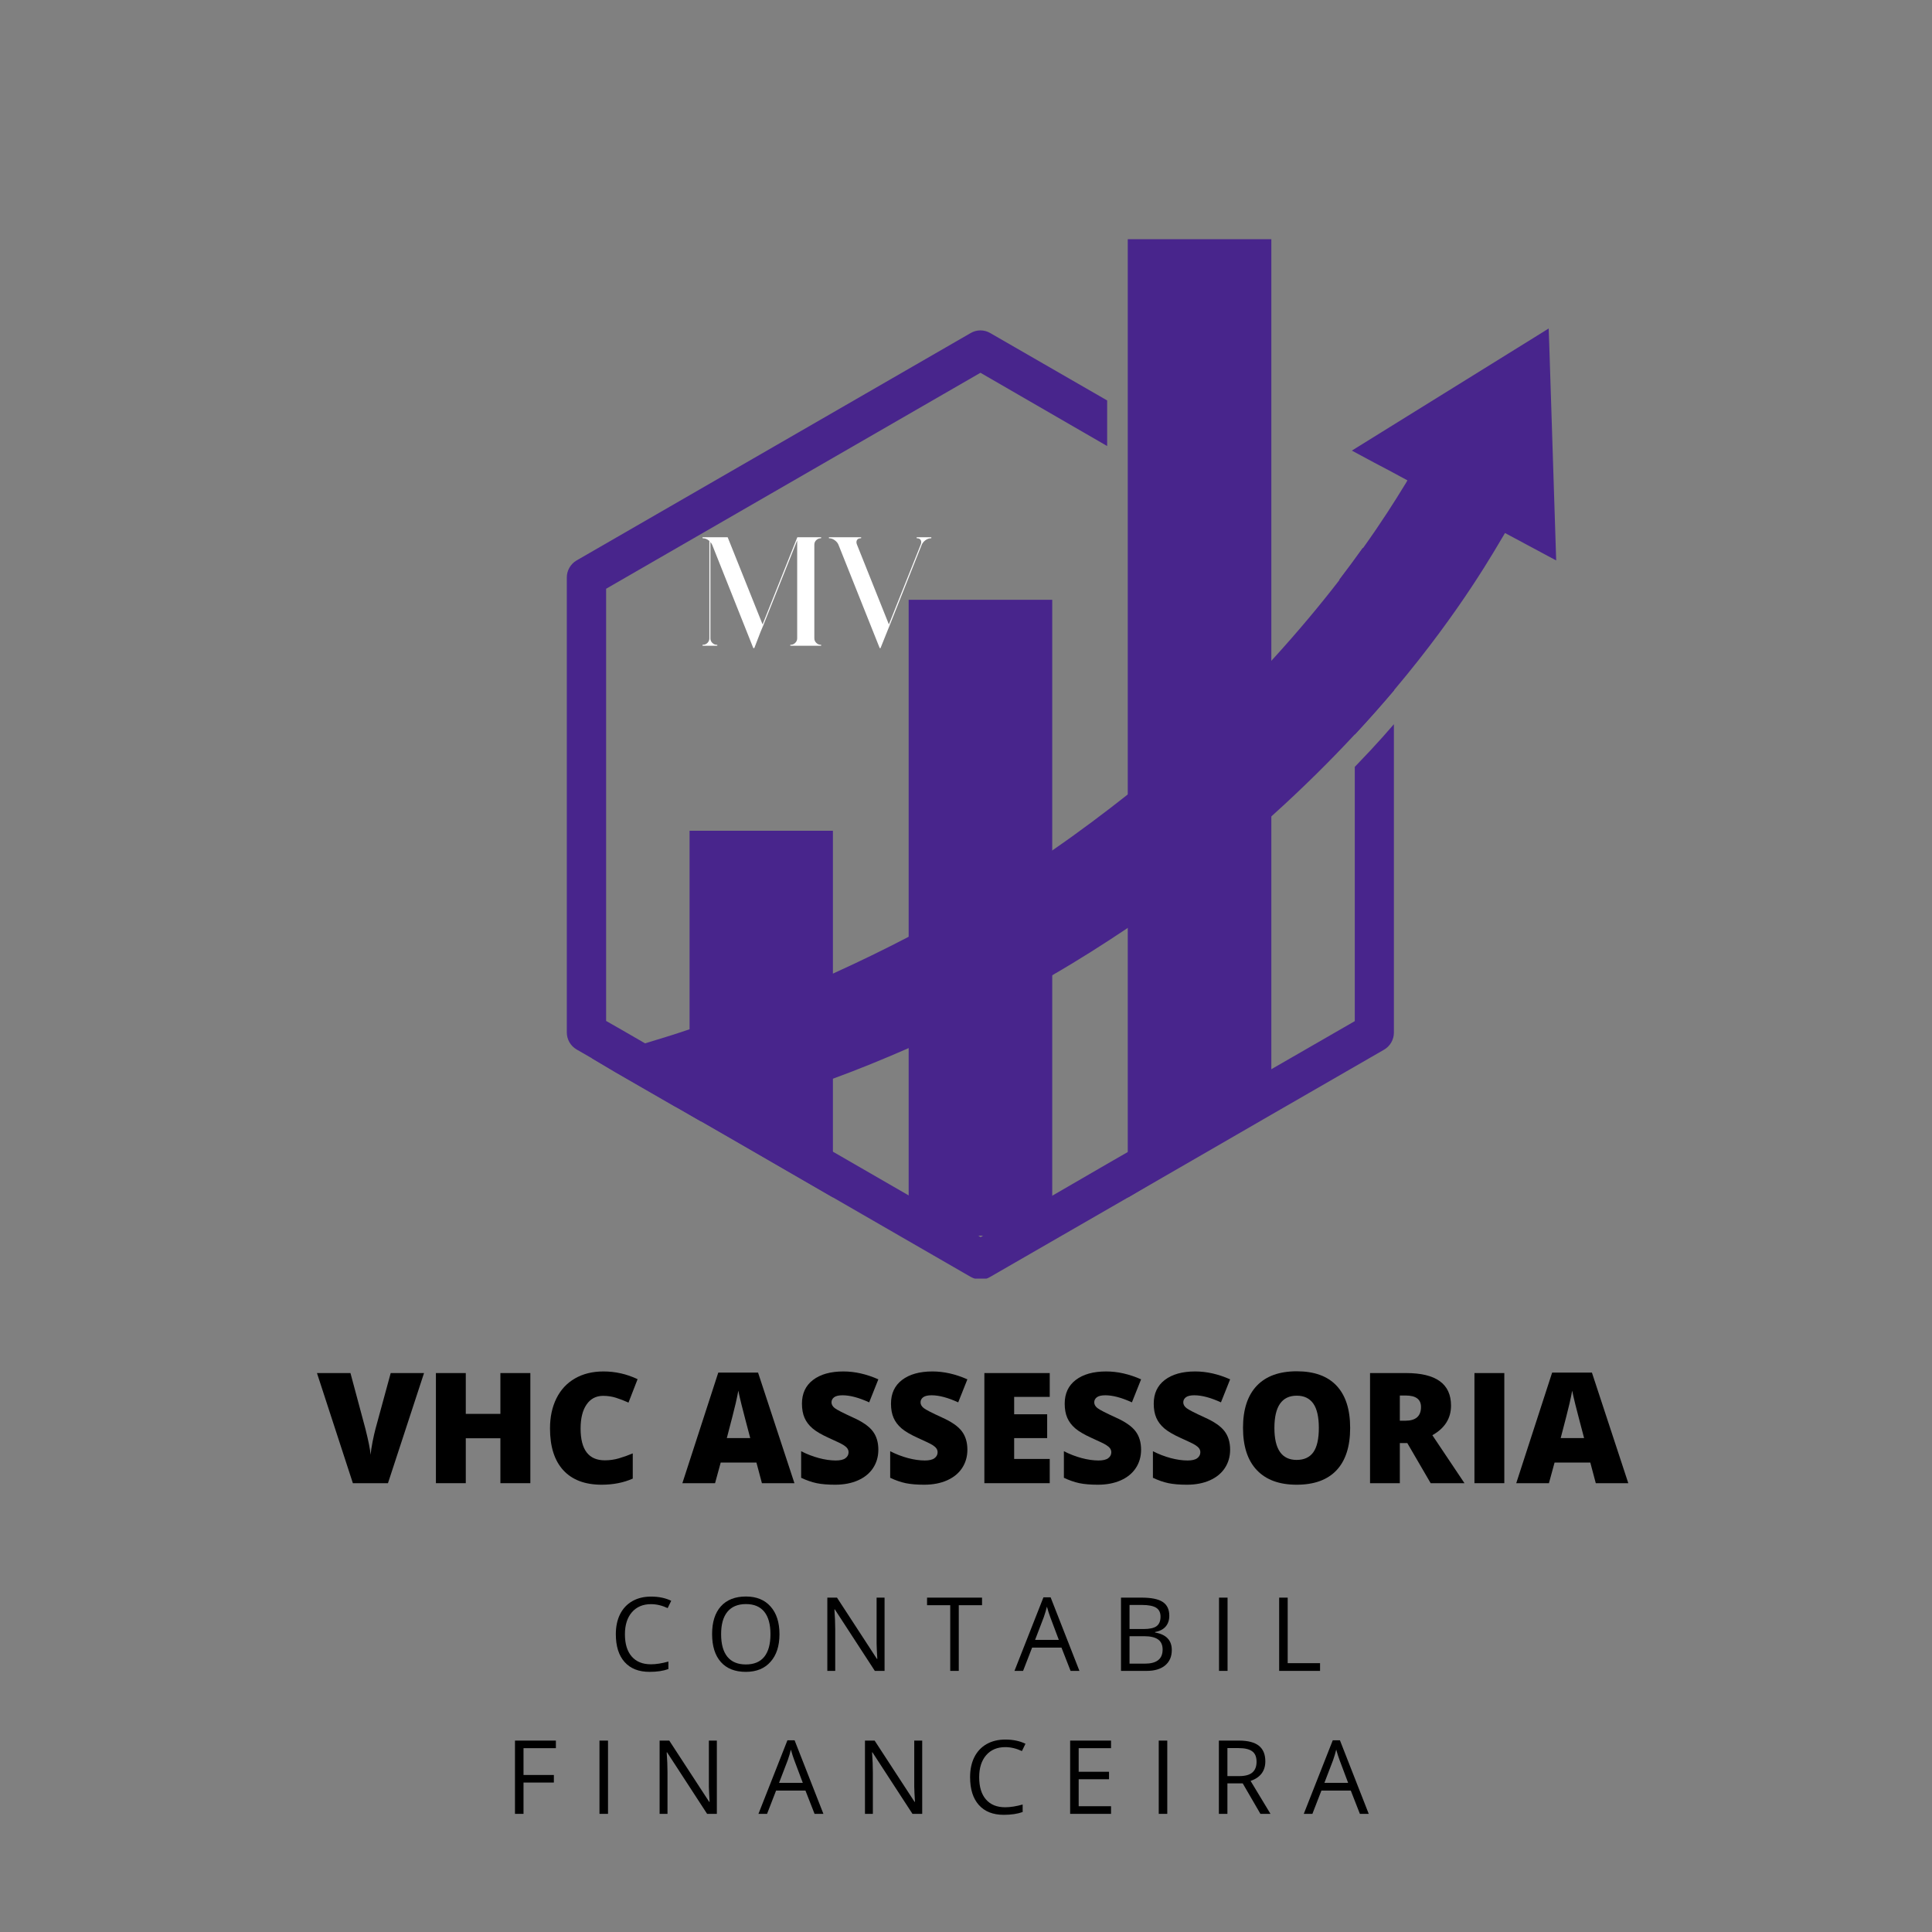 <svg version="1.0" preserveAspectRatio="xMidYMid meet" height="500" viewBox="0 0 375 375" zoomAndPan="magnify" width="500" xmlns:xlink="http://www.w3.org/1999/xlink" xmlns="http://www.w3.org/2000/svg"><rect x="0" y="0" width="375" height="375" fill="#808080" stroke="none"/><defs><g></g><clipPath id="fd1e0c4929"><path clip-rule="nonzero" d="M 218 46.43 L 247 46.43 L 247 233 L 218 233 Z M 218 46.43"></path></clipPath><clipPath id="d8e868d728"><path clip-rule="nonzero" d="M 110 64 L 271 64 L 271 248.18 L 110 248.18 Z M 110 64"></path></clipPath><clipPath id="f8c60c2132"><path clip-rule="nonzero" d="M 114 63 L 302.594 63 L 302.594 218 L 114 218 Z M 114 63"></path></clipPath></defs><g fill-opacity="1" fill="#000000"><g transform="translate(118.314, 324.319)"><g><path d="M 8.047 -12.953 C 6.484 -12.953 5.25 -12.43 4.344 -11.391 C 3.438 -10.348 2.984 -8.922 2.984 -7.109 C 2.984 -5.242 3.422 -3.805 4.297 -2.797 C 5.172 -1.785 6.414 -1.281 8.031 -1.281 C 9.02 -1.281 10.148 -1.457 11.422 -1.812 L 11.422 -0.359 C 10.43 0.004 9.211 0.188 7.766 0.188 C 5.672 0.188 4.055 -0.445 2.922 -1.719 C 1.785 -2.988 1.219 -4.789 1.219 -7.125 C 1.219 -8.594 1.488 -9.879 2.031 -10.984 C 2.582 -12.086 3.375 -12.938 4.406 -13.531 C 5.445 -14.125 6.664 -14.422 8.062 -14.422 C 9.551 -14.422 10.852 -14.148 11.969 -13.609 L 11.281 -12.188 C 10.195 -12.695 9.117 -12.953 8.047 -12.953 Z M 8.047 -12.953"></path></g></g></g><g fill-opacity="1" fill="#000000"><g transform="translate(136.999, 324.319)"><g><path d="M 14.297 -7.125 C 14.297 -4.852 13.719 -3.066 12.562 -1.766 C 11.414 -0.461 9.816 0.188 7.766 0.188 C 5.672 0.188 4.055 -0.445 2.922 -1.719 C 1.785 -3 1.219 -4.812 1.219 -7.156 C 1.219 -9.469 1.785 -11.258 2.922 -12.531 C 4.066 -13.801 5.691 -14.438 7.797 -14.438 C 9.836 -14.438 11.43 -13.785 12.578 -12.484 C 13.723 -11.191 14.297 -9.406 14.297 -7.125 Z M 2.969 -7.125 C 2.969 -5.195 3.375 -3.734 4.188 -2.734 C 5.008 -1.742 6.203 -1.25 7.766 -1.25 C 9.348 -1.25 10.539 -1.742 11.344 -2.734 C 12.145 -3.734 12.547 -5.195 12.547 -7.125 C 12.547 -9.039 12.145 -10.492 11.344 -11.484 C 10.539 -12.473 9.359 -12.969 7.797 -12.969 C 6.211 -12.969 5.008 -12.469 4.188 -11.469 C 3.375 -10.477 2.969 -9.031 2.969 -7.125 Z M 2.969 -7.125"></path></g></g></g><g fill-opacity="1" fill="#000000"><g transform="translate(158.632, 324.319)"><g><path d="M 13.062 0 L 11.172 0 L 3.406 -11.938 L 3.328 -11.938 C 3.43 -10.531 3.484 -9.242 3.484 -8.078 L 3.484 0 L 1.953 0 L 1.953 -14.219 L 3.828 -14.219 L 11.578 -2.328 L 11.656 -2.328 C 11.645 -2.504 11.613 -3.066 11.562 -4.016 C 11.52 -4.973 11.504 -5.656 11.516 -6.062 L 11.516 -14.219 L 13.062 -14.219 Z M 13.062 0"></path></g></g></g><g fill-opacity="1" fill="#000000"><g transform="translate(179.769, 324.319)"><g><path d="M 6.328 0 L 4.672 0 L 4.672 -12.75 L 0.172 -12.75 L 0.172 -14.219 L 10.844 -14.219 L 10.844 -12.75 L 6.328 -12.75 Z M 6.328 0"></path></g></g></g><g fill-opacity="1" fill="#000000"><g transform="translate(196.908, 324.319)"><g><path d="M 10.891 0 L 9.125 -4.516 L 3.422 -4.516 L 1.672 0 L 0 0 L 5.625 -14.281 L 7.016 -14.281 L 12.609 0 Z M 8.609 -6.016 L 6.953 -10.422 C 6.742 -10.973 6.523 -11.656 6.297 -12.469 C 6.148 -11.844 5.945 -11.16 5.688 -10.422 L 4 -6.016 Z M 8.609 -6.016"></path></g></g></g><g fill-opacity="1" fill="#000000"><g transform="translate(215.633, 324.319)"><g><path d="M 1.953 -14.219 L 5.969 -14.219 C 7.852 -14.219 9.219 -13.938 10.062 -13.375 C 10.906 -12.812 11.328 -11.922 11.328 -10.703 C 11.328 -9.859 11.094 -9.16 10.625 -8.609 C 10.156 -8.066 9.469 -7.711 8.562 -7.547 L 8.562 -7.453 C 10.727 -7.078 11.812 -5.941 11.812 -4.047 C 11.812 -2.773 11.379 -1.781 10.516 -1.062 C 9.66 -0.352 8.461 0 6.922 0 L 1.953 0 Z M 3.609 -8.125 L 6.328 -8.125 C 7.492 -8.125 8.332 -8.305 8.844 -8.672 C 9.363 -9.047 9.625 -9.664 9.625 -10.531 C 9.625 -11.332 9.336 -11.91 8.766 -12.266 C 8.191 -12.617 7.285 -12.797 6.047 -12.797 L 3.609 -12.797 Z M 3.609 -6.734 L 3.609 -1.406 L 6.578 -1.406 C 7.723 -1.406 8.582 -1.629 9.156 -2.078 C 9.738 -2.523 10.031 -3.219 10.031 -4.156 C 10.031 -5.039 9.734 -5.691 9.141 -6.109 C 8.555 -6.523 7.656 -6.734 6.438 -6.734 Z M 3.609 -6.734"></path></g></g></g><g fill-opacity="1" fill="#000000"><g transform="translate(234.659, 324.319)"><g><path d="M 1.953 0 L 1.953 -14.219 L 3.609 -14.219 L 3.609 0 Z M 1.953 0"></path></g></g></g><g fill-opacity="1" fill="#000000"><g transform="translate(246.331, 324.319)"><g><path d="M 1.953 0 L 1.953 -14.219 L 3.609 -14.219 L 3.609 -1.5 L 9.891 -1.5 L 9.891 0 Z M 1.953 0"></path></g></g></g><g fill-opacity="1" fill="#000000"><g transform="translate(98.005, 352.069)"><g><path d="M 3.609 0 L 1.953 0 L 1.953 -14.219 L 9.891 -14.219 L 9.891 -12.75 L 3.609 -12.75 L 3.609 -7.547 L 9.5 -7.547 L 9.5 -6.078 L 3.609 -6.078 Z M 3.609 0"></path></g></g></g><g fill-opacity="1" fill="#000000"><g transform="translate(114.405, 352.069)"><g><path d="M 1.953 0 L 1.953 -14.219 L 3.609 -14.219 L 3.609 0 Z M 1.953 0"></path></g></g></g><g fill-opacity="1" fill="#000000"><g transform="translate(126.077, 352.069)"><g><path d="M 13.062 0 L 11.172 0 L 3.406 -11.938 L 3.328 -11.938 C 3.43 -10.531 3.484 -9.242 3.484 -8.078 L 3.484 0 L 1.953 0 L 1.953 -14.219 L 3.828 -14.219 L 11.578 -2.328 L 11.656 -2.328 C 11.645 -2.504 11.613 -3.066 11.562 -4.016 C 11.52 -4.973 11.504 -5.656 11.516 -6.062 L 11.516 -14.219 L 13.062 -14.219 Z M 13.062 0"></path></g></g></g><g fill-opacity="1" fill="#000000"><g transform="translate(147.214, 352.069)"><g><path d="M 10.891 0 L 9.125 -4.516 L 3.422 -4.516 L 1.672 0 L 0 0 L 5.625 -14.281 L 7.016 -14.281 L 12.609 0 Z M 8.609 -6.016 L 6.953 -10.422 C 6.742 -10.973 6.523 -11.656 6.297 -12.469 C 6.148 -11.844 5.945 -11.16 5.688 -10.422 L 4 -6.016 Z M 8.609 -6.016"></path></g></g></g><g fill-opacity="1" fill="#000000"><g transform="translate(165.938, 352.069)"><g><path d="M 13.062 0 L 11.172 0 L 3.406 -11.938 L 3.328 -11.938 C 3.43 -10.531 3.484 -9.242 3.484 -8.078 L 3.484 0 L 1.953 0 L 1.953 -14.219 L 3.828 -14.219 L 11.578 -2.328 L 11.656 -2.328 C 11.645 -2.504 11.613 -3.066 11.562 -4.016 C 11.52 -4.973 11.504 -5.656 11.516 -6.062 L 11.516 -14.219 L 13.062 -14.219 Z M 13.062 0"></path></g></g></g><g fill-opacity="1" fill="#000000"><g transform="translate(187.075, 352.069)"><g><path d="M 8.047 -12.953 C 6.484 -12.953 5.25 -12.43 4.344 -11.391 C 3.438 -10.348 2.984 -8.922 2.984 -7.109 C 2.984 -5.242 3.422 -3.805 4.297 -2.797 C 5.172 -1.785 6.414 -1.281 8.031 -1.281 C 9.02 -1.281 10.148 -1.457 11.422 -1.812 L 11.422 -0.359 C 10.43 0.004 9.211 0.188 7.766 0.188 C 5.672 0.188 4.055 -0.445 2.922 -1.719 C 1.785 -2.988 1.219 -4.789 1.219 -7.125 C 1.219 -8.594 1.488 -9.879 2.031 -10.984 C 2.582 -12.086 3.375 -12.938 4.406 -13.531 C 5.445 -14.125 6.664 -14.422 8.062 -14.422 C 9.551 -14.422 10.852 -14.148 11.969 -13.609 L 11.281 -12.188 C 10.195 -12.695 9.117 -12.953 8.047 -12.953 Z M 8.047 -12.953"></path></g></g></g><g fill-opacity="1" fill="#000000"><g transform="translate(205.761, 352.069)"><g><path d="M 9.891 0 L 1.953 0 L 1.953 -14.219 L 9.891 -14.219 L 9.891 -12.75 L 3.609 -12.75 L 3.609 -8.172 L 9.5 -8.172 L 9.5 -6.719 L 3.609 -6.719 L 3.609 -1.484 L 9.891 -1.484 Z M 9.891 0"></path></g></g></g><g fill-opacity="1" fill="#000000"><g transform="translate(222.958, 352.069)"><g><path d="M 1.953 0 L 1.953 -14.219 L 3.609 -14.219 L 3.609 0 Z M 1.953 0"></path></g></g></g><g fill-opacity="1" fill="#000000"><g transform="translate(234.631, 352.069)"><g><path d="M 3.609 -5.922 L 3.609 0 L 1.953 0 L 1.953 -14.219 L 5.859 -14.219 C 7.598 -14.219 8.883 -13.883 9.719 -13.219 C 10.551 -12.551 10.969 -11.547 10.969 -10.203 C 10.969 -8.328 10.016 -7.055 8.109 -6.391 L 11.969 0 L 10.016 0 L 6.578 -5.922 Z M 3.609 -7.328 L 5.875 -7.328 C 7.039 -7.328 7.895 -7.555 8.438 -8.016 C 8.988 -8.484 9.266 -9.18 9.266 -10.109 C 9.266 -11.055 8.984 -11.734 8.422 -12.141 C 7.867 -12.555 6.984 -12.766 5.766 -12.766 L 3.609 -12.766 Z M 3.609 -7.328"></path></g></g></g><g fill-opacity="1" fill="#000000"><g transform="translate(253.063, 352.069)"><g><path d="M 10.891 0 L 9.125 -4.516 L 3.422 -4.516 L 1.672 0 L 0 0 L 5.625 -14.281 L 7.016 -14.281 L 12.609 0 Z M 8.609 -6.016 L 6.953 -10.422 C 6.742 -10.973 6.523 -11.656 6.297 -12.469 C 6.148 -11.844 5.945 -11.16 5.688 -10.422 L 4 -6.016 Z M 8.609 -6.016"></path></g></g></g><g fill-opacity="1" fill="#000000"><g transform="translate(271.794, 352.069)"><g></g></g></g><g fill-opacity="1" fill="#000000"><g transform="translate(61.523, 287.885)"><g><path d="M 14.312 -21.375 L 20.781 -21.375 L 13.781 0 L 6.969 0 L 0 -21.375 L 6.5 -21.375 L 9.406 -10.547 C 10.008 -8.141 10.344 -6.461 10.406 -5.516 C 10.469 -6.191 10.598 -7.039 10.797 -8.062 C 11.004 -9.094 11.188 -9.898 11.344 -10.484 Z M 14.312 -21.375"></path></g></g></g><g fill-opacity="1" fill="#000000"><g transform="translate(82.299, 287.885)"><g><path d="M 20.641 0 L 14.828 0 L 14.828 -8.719 L 8.109 -8.719 L 8.109 0 L 2.312 0 L 2.312 -21.375 L 8.109 -21.375 L 8.109 -13.453 L 14.828 -13.453 L 14.828 -21.375 L 20.641 -21.375 Z M 20.641 0"></path></g></g></g><g fill-opacity="1" fill="#000000"><g transform="translate(105.24, 287.885)"><g><path d="M 11.828 -16.953 C 10.453 -16.953 9.379 -16.391 8.609 -15.266 C 7.836 -14.141 7.453 -12.586 7.453 -10.609 C 7.453 -6.492 9.02 -4.438 12.156 -4.438 C 13.102 -4.438 14.02 -4.566 14.906 -4.828 C 15.789 -5.086 16.68 -5.406 17.578 -5.781 L 17.578 -0.891 C 15.797 -0.098 13.781 0.297 11.531 0.297 C 8.301 0.297 5.82 -0.641 4.094 -2.516 C 2.375 -4.391 1.516 -7.094 1.516 -10.625 C 1.516 -12.844 1.93 -14.789 2.766 -16.469 C 3.598 -18.145 4.797 -19.43 6.359 -20.328 C 7.93 -21.234 9.773 -21.688 11.891 -21.688 C 14.203 -21.688 16.41 -21.188 18.516 -20.188 L 16.75 -15.641 C 15.957 -16.004 15.164 -16.312 14.375 -16.562 C 13.582 -16.82 12.734 -16.953 11.828 -16.953 Z M 11.828 -16.953"></path></g></g></g><g fill-opacity="1" fill="#000000"><g transform="translate(124.671, 287.885)"><g></g></g></g><g fill-opacity="1" fill="#000000"><g transform="translate(132.449, 287.885)"><g><path d="M 15.438 0 L 14.375 -4 L 7.438 -4 L 6.344 0 L 0 0 L 6.969 -21.469 L 14.688 -21.469 L 21.75 0 Z M 13.172 -8.75 L 12.25 -12.25 C 12.039 -13.031 11.781 -14.039 11.469 -15.281 C 11.164 -16.52 10.961 -17.41 10.859 -17.953 C 10.773 -17.453 10.602 -16.629 10.344 -15.484 C 10.082 -14.348 9.508 -12.102 8.625 -8.75 Z M 13.172 -8.75"></path></g></g></g><g fill-opacity="1" fill="#000000"><g transform="translate(154.19, 287.885)"><g><path d="M 16.297 -6.5 C 16.297 -5.164 15.957 -3.984 15.281 -2.953 C 14.613 -1.93 13.645 -1.133 12.375 -0.562 C 11.102 0.008 9.613 0.297 7.906 0.297 C 6.488 0.297 5.297 0.195 4.328 0 C 3.359 -0.207 2.352 -0.555 1.312 -1.047 L 1.312 -6.203 C 2.414 -5.641 3.562 -5.195 4.75 -4.875 C 5.938 -4.562 7.031 -4.406 8.031 -4.406 C 8.883 -4.406 9.508 -4.551 9.906 -4.844 C 10.312 -5.145 10.516 -5.531 10.516 -6 C 10.516 -6.289 10.43 -6.547 10.266 -6.766 C 10.109 -6.984 9.852 -7.203 9.5 -7.422 C 9.145 -7.648 8.195 -8.109 6.656 -8.797 C 5.258 -9.43 4.211 -10.047 3.516 -10.641 C 2.816 -11.242 2.301 -11.926 1.969 -12.688 C 1.633 -13.457 1.469 -14.375 1.469 -15.438 C 1.469 -17.406 2.18 -18.938 3.609 -20.031 C 5.047 -21.133 7.016 -21.688 9.516 -21.688 C 11.734 -21.688 13.992 -21.176 16.297 -20.156 L 14.516 -15.688 C 12.523 -16.602 10.801 -17.062 9.344 -17.062 C 8.594 -17.062 8.047 -16.93 7.703 -16.672 C 7.367 -16.41 7.203 -16.082 7.203 -15.688 C 7.203 -15.27 7.414 -14.895 7.844 -14.562 C 8.281 -14.227 9.457 -13.625 11.375 -12.75 C 13.219 -11.926 14.5 -11.035 15.219 -10.078 C 15.938 -9.129 16.297 -7.938 16.297 -6.5 Z M 16.297 -6.5"></path></g></g></g><g fill-opacity="1" fill="#000000"><g transform="translate(171.472, 287.885)"><g><path d="M 16.297 -6.5 C 16.297 -5.164 15.957 -3.984 15.281 -2.953 C 14.613 -1.93 13.645 -1.133 12.375 -0.562 C 11.102 0.008 9.613 0.297 7.906 0.297 C 6.488 0.297 5.297 0.195 4.328 0 C 3.359 -0.207 2.352 -0.555 1.312 -1.047 L 1.312 -6.203 C 2.414 -5.641 3.562 -5.195 4.75 -4.875 C 5.938 -4.562 7.031 -4.406 8.031 -4.406 C 8.883 -4.406 9.508 -4.551 9.906 -4.844 C 10.312 -5.145 10.516 -5.531 10.516 -6 C 10.516 -6.289 10.43 -6.547 10.266 -6.766 C 10.109 -6.984 9.852 -7.203 9.5 -7.422 C 9.145 -7.648 8.195 -8.109 6.656 -8.797 C 5.258 -9.43 4.211 -10.047 3.516 -10.641 C 2.816 -11.242 2.301 -11.926 1.969 -12.688 C 1.633 -13.457 1.469 -14.375 1.469 -15.438 C 1.469 -17.406 2.18 -18.938 3.609 -20.031 C 5.047 -21.133 7.016 -21.688 9.516 -21.688 C 11.734 -21.688 13.992 -21.176 16.297 -20.156 L 14.516 -15.688 C 12.523 -16.602 10.801 -17.062 9.344 -17.062 C 8.594 -17.062 8.047 -16.93 7.703 -16.672 C 7.367 -16.41 7.203 -16.082 7.203 -15.688 C 7.203 -15.27 7.414 -14.895 7.844 -14.562 C 8.281 -14.227 9.457 -13.625 11.375 -12.75 C 13.219 -11.926 14.5 -11.035 15.219 -10.078 C 15.938 -9.129 16.297 -7.938 16.297 -6.5 Z M 16.297 -6.5"></path></g></g></g><g fill-opacity="1" fill="#000000"><g transform="translate(188.754, 287.885)"><g><path d="M 15 0 L 2.312 0 L 2.312 -21.375 L 15 -21.375 L 15 -16.75 L 8.094 -16.75 L 8.094 -13.375 L 14.5 -13.375 L 14.5 -8.75 L 8.094 -8.75 L 8.094 -4.703 L 15 -4.703 Z M 15 0"></path></g></g></g><g fill-opacity="1" fill="#000000"><g transform="translate(205.188, 287.885)"><g><path d="M 16.297 -6.5 C 16.297 -5.164 15.957 -3.984 15.281 -2.953 C 14.613 -1.93 13.645 -1.133 12.375 -0.562 C 11.102 0.008 9.613 0.297 7.906 0.297 C 6.488 0.297 5.297 0.195 4.328 0 C 3.359 -0.207 2.352 -0.555 1.312 -1.047 L 1.312 -6.203 C 2.414 -5.641 3.562 -5.195 4.75 -4.875 C 5.938 -4.562 7.031 -4.406 8.031 -4.406 C 8.883 -4.406 9.508 -4.551 9.906 -4.844 C 10.312 -5.145 10.516 -5.531 10.516 -6 C 10.516 -6.289 10.43 -6.547 10.266 -6.766 C 10.109 -6.984 9.852 -7.203 9.5 -7.422 C 9.145 -7.648 8.195 -8.109 6.656 -8.797 C 5.258 -9.43 4.211 -10.047 3.516 -10.641 C 2.816 -11.242 2.301 -11.926 1.969 -12.688 C 1.633 -13.457 1.469 -14.375 1.469 -15.438 C 1.469 -17.406 2.18 -18.938 3.609 -20.031 C 5.047 -21.133 7.016 -21.688 9.516 -21.688 C 11.734 -21.688 13.992 -21.176 16.297 -20.156 L 14.516 -15.688 C 12.523 -16.602 10.801 -17.062 9.344 -17.062 C 8.594 -17.062 8.047 -16.93 7.703 -16.672 C 7.367 -16.41 7.203 -16.082 7.203 -15.688 C 7.203 -15.27 7.414 -14.895 7.844 -14.562 C 8.281 -14.227 9.457 -13.625 11.375 -12.75 C 13.219 -11.926 14.5 -11.035 15.219 -10.078 C 15.938 -9.129 16.297 -7.938 16.297 -6.5 Z M 16.297 -6.5"></path></g></g></g><g fill-opacity="1" fill="#000000"><g transform="translate(222.47, 287.885)"><g><path d="M 16.297 -6.5 C 16.297 -5.164 15.957 -3.984 15.281 -2.953 C 14.613 -1.93 13.645 -1.133 12.375 -0.562 C 11.102 0.008 9.613 0.297 7.906 0.297 C 6.488 0.297 5.297 0.195 4.328 0 C 3.359 -0.207 2.352 -0.555 1.312 -1.047 L 1.312 -6.203 C 2.414 -5.641 3.562 -5.195 4.75 -4.875 C 5.938 -4.562 7.031 -4.406 8.031 -4.406 C 8.883 -4.406 9.508 -4.551 9.906 -4.844 C 10.312 -5.145 10.516 -5.531 10.516 -6 C 10.516 -6.289 10.43 -6.547 10.266 -6.766 C 10.109 -6.984 9.852 -7.203 9.5 -7.422 C 9.145 -7.648 8.195 -8.109 6.656 -8.797 C 5.258 -9.43 4.211 -10.047 3.516 -10.641 C 2.816 -11.242 2.301 -11.926 1.969 -12.688 C 1.633 -13.457 1.469 -14.375 1.469 -15.438 C 1.469 -17.406 2.18 -18.938 3.609 -20.031 C 5.047 -21.133 7.016 -21.688 9.516 -21.688 C 11.734 -21.688 13.992 -21.176 16.297 -20.156 L 14.516 -15.688 C 12.523 -16.602 10.801 -17.062 9.344 -17.062 C 8.594 -17.062 8.047 -16.93 7.703 -16.672 C 7.367 -16.41 7.203 -16.082 7.203 -15.688 C 7.203 -15.27 7.414 -14.895 7.844 -14.562 C 8.281 -14.227 9.457 -13.625 11.375 -12.75 C 13.219 -11.926 14.5 -11.035 15.219 -10.078 C 15.938 -9.129 16.297 -7.938 16.297 -6.5 Z M 16.297 -6.5"></path></g></g></g><g fill-opacity="1" fill="#000000"><g transform="translate(239.752, 287.885)"><g><path d="M 22.312 -10.719 C 22.312 -7.125 21.43 -4.391 19.672 -2.516 C 17.91 -0.641 15.328 0.297 11.922 0.297 C 8.566 0.297 5.992 -0.645 4.203 -2.531 C 2.41 -4.414 1.516 -7.156 1.516 -10.75 C 1.516 -14.312 2.406 -17.031 4.188 -18.906 C 5.969 -20.781 8.555 -21.719 11.953 -21.719 C 15.348 -21.719 17.922 -20.785 19.672 -18.922 C 21.43 -17.055 22.312 -14.32 22.312 -10.719 Z M 7.609 -10.719 C 7.609 -6.582 9.047 -4.516 11.922 -4.516 C 13.379 -4.516 14.461 -5.016 15.172 -6.016 C 15.879 -7.023 16.234 -8.594 16.234 -10.719 C 16.234 -12.852 15.875 -14.43 15.156 -15.453 C 14.438 -16.473 13.367 -16.984 11.953 -16.984 C 9.055 -16.984 7.609 -14.895 7.609 -10.719 Z M 7.609 -10.719"></path></g></g></g><g fill-opacity="1" fill="#000000"><g transform="translate(263.613, 287.885)"><g><path d="M 8.094 -7.781 L 8.094 0 L 2.312 0 L 2.312 -21.375 L 9.312 -21.375 C 15.125 -21.375 18.031 -19.27 18.031 -15.062 C 18.031 -12.582 16.82 -10.664 14.406 -9.312 L 20.641 0 L 14.078 0 L 9.547 -7.781 Z M 8.094 -12.125 L 9.172 -12.125 C 11.191 -12.125 12.203 -13.016 12.203 -14.797 C 12.203 -16.273 11.211 -17.016 9.234 -17.016 L 8.094 -17.016 Z M 8.094 -12.125"></path></g></g></g><g fill-opacity="1" fill="#000000"><g transform="translate(283.878, 287.885)"><g><path d="M 2.312 0 L 2.312 -21.375 L 8.109 -21.375 L 8.109 0 Z M 2.312 0"></path></g></g></g><g fill-opacity="1" fill="#000000"><g transform="translate(294.302, 287.885)"><g><path d="M 15.438 0 L 14.375 -4 L 7.438 -4 L 6.344 0 L 0 0 L 6.969 -21.469 L 14.688 -21.469 L 21.75 0 Z M 13.172 -8.75 L 12.25 -12.25 C 12.039 -13.031 11.781 -14.039 11.469 -15.281 C 11.164 -16.52 10.961 -17.41 10.859 -17.953 C 10.773 -17.453 10.602 -16.629 10.344 -15.484 C 10.082 -14.348 9.508 -12.102 8.625 -8.75 Z M 13.172 -8.75"></path></g></g></g><g fill-opacity="1" fill="#ffffff"><g transform="translate(135.078, 125.246)"><g><path d="M 24.234 -0.094 C 24.297 -0.094 24.328 -0.062 24.328 0 C 24.328 0.062 24.297 0.094 24.234 0.094 L 18.391 0.094 C 18.328 0.094 18.297 0.062 18.297 0 C 18.297 -0.062 18.328 -0.094 18.391 -0.094 C 18.734 -0.094 19.031 -0.219 19.281 -0.469 C 19.531 -0.719 19.656 -1.008 19.656 -1.344 L 19.656 -20.344 L 13.016 -3.719 L 12.562 -2.641 L 11.344 0.516 C 11.344 0.492 11.332 0.492 11.312 0.516 C 11.312 0.535 11.312 0.547 11.312 0.547 C 11.312 0.547 11.305 0.547 11.297 0.547 C 11.285 0.547 11.281 0.547 11.281 0.547 C 11.281 0.555 11.281 0.562 11.281 0.562 C 11.258 0.562 11.258 0.562 11.281 0.562 C 11.281 0.562 11.27 0.562 11.25 0.562 C 11.27 0.562 11.27 0.562 11.25 0.562 C 11.227 0.562 11.219 0.562 11.219 0.562 C 11.219 0.562 11.207 0.562 11.188 0.562 C 11.164 0.551 11.156 0.547 11.156 0.547 C 11.133 0.523 11.125 0.516 11.125 0.516 L 3.156 -19.5 C 3.07 -19.676 2.957 -19.859 2.812 -20.047 L 2.812 -1.344 C 2.812 -1.008 2.93 -0.719 3.172 -0.469 C 3.422 -0.219 3.711 -0.094 4.047 -0.094 C 4.129 -0.094 4.172 -0.062 4.172 0 C 4.172 0.062 4.129 0.094 4.047 0.094 L 2.734 0.094 C 2.711 0.094 2.703 0.094 2.703 0.094 C 2.723 0.094 2.723 0.094 2.703 0.094 L 1.344 0.094 C 1.289 0.094 1.266 0.062 1.266 0 C 1.266 -0.062 1.289 -0.094 1.344 -0.094 C 1.707 -0.094 2.008 -0.219 2.25 -0.469 C 2.488 -0.719 2.609 -1.008 2.609 -1.344 L 2.609 -20.25 C 2.211 -20.594 1.801 -20.766 1.375 -20.766 C 1.301 -20.766 1.266 -20.801 1.266 -20.875 C 1.266 -20.938 1.301 -20.969 1.375 -20.969 L 6.094 -20.969 C 6.156 -20.969 6.188 -20.945 6.188 -20.906 L 12.938 -4.047 L 19.656 -20.906 C 19.676 -20.945 19.703 -20.969 19.734 -20.969 L 24.234 -20.969 C 24.297 -20.969 24.328 -20.938 24.328 -20.875 C 24.328 -20.801 24.297 -20.766 24.234 -20.766 C 23.898 -20.766 23.609 -20.645 23.359 -20.406 C 23.109 -20.164 22.984 -19.875 22.984 -19.531 L 22.984 -1.344 C 22.984 -1.008 23.109 -0.719 23.359 -0.469 C 23.609 -0.219 23.898 -0.094 24.234 -0.094 Z M 24.234 -0.094"></path></g></g></g><g fill-opacity="1" fill="#ffffff"><g transform="translate(160.688, 125.246)"><g><path d="M 20.016 -20.969 C 20.066 -20.969 20.094 -20.938 20.094 -20.875 C 20.094 -20.801 20.066 -20.766 20.016 -20.766 C 19.648 -20.766 19.289 -20.641 18.938 -20.391 C 18.594 -20.141 18.348 -19.832 18.203 -19.469 L 11.938 -3.719 L 11.766 -3.297 L 10.234 0.516 C 10.234 0.535 10.234 0.547 10.234 0.547 C 10.234 0.547 10.223 0.547 10.203 0.547 C 10.203 0.555 10.203 0.555 10.203 0.547 C 10.203 0.555 10.203 0.562 10.203 0.562 C 10.18 0.562 10.172 0.562 10.172 0.562 C 10.148 0.562 10.141 0.562 10.141 0.562 C 10.141 0.562 10.129 0.562 10.109 0.562 C 10.086 0.551 10.078 0.547 10.078 0.547 C 10.055 0.523 10.047 0.516 10.047 0.516 L 2.062 -19.5 C 1.926 -19.844 1.68 -20.141 1.328 -20.391 C 0.984 -20.641 0.629 -20.766 0.266 -20.766 C 0.211 -20.766 0.188 -20.801 0.188 -20.875 C 0.188 -20.938 0.211 -20.969 0.266 -20.969 L 6.359 -20.969 C 6.441 -20.969 6.484 -20.938 6.484 -20.875 C 6.484 -20.801 6.441 -20.766 6.359 -20.766 C 6.035 -20.766 5.805 -20.66 5.672 -20.453 C 5.516 -20.211 5.504 -19.914 5.641 -19.562 L 11.844 -4.047 L 18.031 -19.562 C 18.164 -19.914 18.156 -20.211 18 -20.453 C 17.863 -20.66 17.633 -20.766 17.312 -20.766 C 17.25 -20.766 17.219 -20.801 17.219 -20.875 C 17.219 -20.938 17.25 -20.969 17.312 -20.969 L 18.656 -20.969 C 18.656 -20.969 18.766 -20.969 18.984 -20.969 C 19.203 -20.969 19.426 -20.969 19.656 -20.969 C 19.895 -20.969 20.016 -20.969 20.016 -20.969 Z M 20.016 -20.969"></path></g></g></g><path fill-rule="nonzero" fill-opacity="1" d="M 161.668 161.25 L 161.668 232.414 L 140.668 220.297 L 136.105 217.672 L 133.844 216.34 L 133.844 161.25 Z M 161.668 161.25" fill="#48258c"></path><path fill-rule="nonzero" fill-opacity="1" d="M 176.371 116.418 L 204.238 116.418 L 204.238 239.844 L 176.371 239.844 Z M 176.371 116.418" fill="#48258c"></path><g clip-path="url(#fd1e0c4929)"><path fill-rule="nonzero" fill-opacity="1" d="M 246.766 46.43 L 246.766 215.855 L 232.832 224.133 L 218.898 232.453 L 218.898 46.43 Z M 246.766 46.43" fill="#48258c"></path></g><g clip-path="url(#d8e868d728)"><path fill-rule="nonzero" fill-opacity="1" d="M 268.695 108.785 L 268.211 108.504 L 264.496 106.363 C 263.121 108.301 261.59 110.363 259.934 112.543 L 262.961 114.32 L 262.961 142.59 C 265.707 139.641 268.254 136.734 270.594 133.988 L 270.594 112.137 C 270.594 110.727 269.867 109.473 268.695 108.785 Z M 266.031 145.621 C 265.02 146.668 264.012 147.762 262.961 148.852 L 262.961 198.203 L 250.766 205.23 L 246.766 207.535 L 218.898 223.609 L 214.898 225.91 L 204.238 232.09 L 190.871 239.805 L 190.344 240.125 L 189.82 239.805 L 176.41 232.051 L 161.711 223.566 L 150.723 217.266 L 146.242 214.684 L 141.879 212.18 L 133.844 207.535 L 129.684 205.109 L 125.16 202.484 L 120.758 199.941 L 117.648 198.164 L 117.648 114.277 L 190.305 72.355 L 214.898 86.574 L 214.898 77.727 L 192.203 64.645 C 191.031 63.957 189.578 63.957 188.406 64.645 L 111.91 108.785 C 110.742 109.473 110.016 110.727 110.016 112.098 L 110.016 200.387 C 110.016 201.758 110.742 203.012 111.91 203.695 L 114.859 205.395 L 119.426 208.059 L 130.855 214.641 L 131.66 215.086 L 133.844 216.34 L 136.105 217.629 L 140.668 220.254 L 161.668 232.414 L 188.406 247.84 C 189.012 248.164 189.656 248.367 190.305 248.367 C 190.949 248.367 191.637 248.203 192.203 247.84 L 218.898 232.453 L 235.133 223.082 L 246.727 216.379 L 250.723 214.078 L 268.656 203.738 C 269.828 203.051 270.555 201.797 270.555 200.426 L 270.555 140.57 C 269.141 142.227 267.605 143.922 266.031 145.621 Z M 266.031 145.621" fill="#48258c"></path></g><g clip-path="url(#f8c60c2132)"><path fill-rule="nonzero" fill-opacity="1" d="M 302.055 108.785 L 292.121 103.457 C 290.465 106.16 283.84 118.238 270.594 133.949 C 268.254 136.734 265.707 139.602 262.961 142.551 C 258.195 147.68 252.824 153.012 246.766 158.465 C 238.73 165.652 229.48 173.004 218.898 180.109 C 214.254 183.219 209.367 186.332 204.199 189.32 C 195.637 194.285 186.387 199.051 176.332 203.453 C 171.605 205.516 166.719 207.535 161.629 209.391 C 156.66 211.25 151.492 213.027 146.16 214.684 C 142.848 215.73 139.496 216.703 136.062 217.672 L 133.801 216.379 L 131.621 215.125 L 130.812 214.684 L 119.383 208.098 L 114.859 205.395 C 115.344 205.273 115.871 205.152 116.355 204.988 C 119.344 204.18 122.25 203.375 125.16 202.527 C 128.109 201.637 131.016 200.75 133.844 199.781 C 143.738 196.508 152.984 192.875 161.711 188.957 C 166.797 186.652 171.688 184.27 176.41 181.809 C 186.59 176.477 195.836 170.82 204.277 165.047 C 209.488 161.453 214.375 157.777 218.98 154.141 C 230.047 145.297 239.254 136.41 246.848 128.172 C 251.977 122.559 256.336 117.309 260.012 112.543 C 261.668 110.363 263.203 108.301 264.578 106.363 C 268.133 101.395 270.758 97.234 272.531 94.328 C 272.777 93.965 272.977 93.602 273.18 93.238 L 269.586 91.297 L 266.676 89.766 L 262.395 87.461 L 263.566 86.734 L 297.816 65.492 L 300.602 63.754 L 300.766 68.602 Z M 302.055 108.785" fill="#48258c"></path></g></svg>